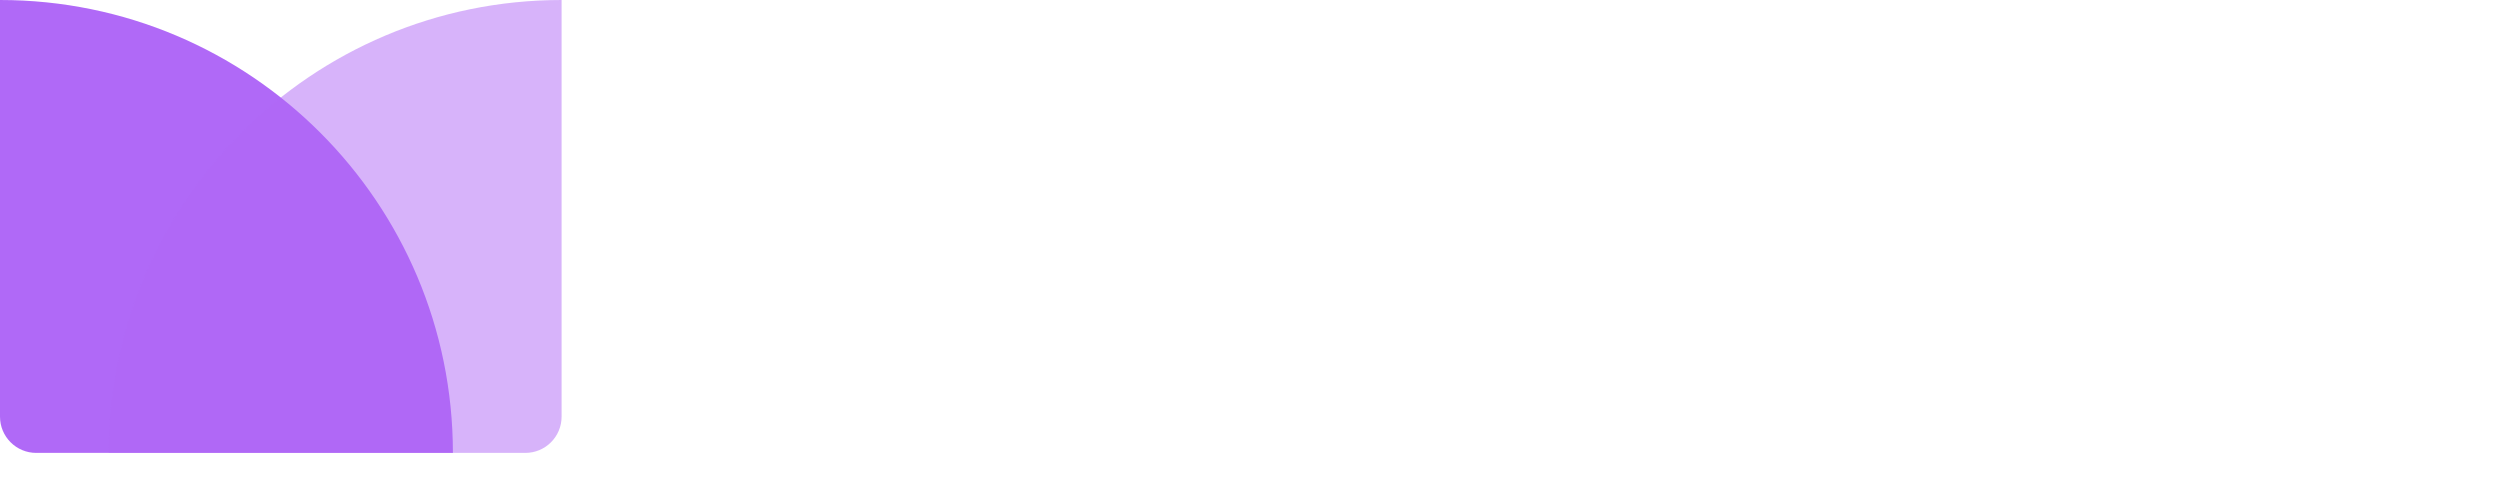 <svg fill="none" height="27" viewBox="0 0 138 27" width="138"
    xmlns="http://www.w3.org/2000/svg">
    <!-- <path d="m53.248 7.52912h3.8316c-.0554-3.37003-2.8252-5.69673-7.0355-5.69673-4.1456 0-7.1832 2.28977-7.1647 5.72443-.0093 2.78838 1.9573 4.38568 5.1519 5.15198l2.059.5171c2.0589.4985 3.2038 1.0894 3.2131 2.3636-.0093 1.3849-1.3204 2.3267-3.3516 2.3267-2.0774 0-3.5732-.9602-3.7024-2.853h-3.8686c.1015 4.0902 3.0284 6.2046 7.6172 6.2046 4.6164 0 7.3309-2.2067 7.3402-5.6691-.0093-3.1484-2.3821-4.8196-5.6691-5.5582l-1.6988-.40627c-1.6435-.37855-3.0192-.98792-2.9915-2.34517 0-1.21875 1.0802-2.11435 3.0376-2.11435 1.9112 0 3.0838.8679 3.2316 2.35441zm14.2487-.71094h-2.6683v-3.39773h-3.9332v3.39773h-1.939v2.95455h1.939v7.38637c-.0185 2.7791 1.8742 4.1548 4.7272 4.0348 1.0157-.0369 1.7358-.2401 2.1328-.3693l-.6186-2.9269c-.1939.037-.6093.1293-.9787.1293-.7848 0-1.3295-.2955-1.3295-1.385v-6.86927h2.6683zm6.6062 14.44962c2.0959 0 3.4531-.9141 4.1456-2.2344h.1108v1.9666h3.7301v-9.5653c0-3.3793-2.8622-4.80118-6.0199-4.80118-3.3977 0-5.6321 1.625-6.1768 4.21028l3.6378.2954c.2677-.9418 1.1079-1.63423 2.5205-1.63423 1.3388 0 2.1052.67403 2.1052 1.83733v.0554c0 .9141-.9695 1.0341-3.4347 1.2742-2.8068.2585-5.3274 1.2003-5.3274 4.3672 0 2.8068 2.0035 4.2287 4.7088 4.2287zm1.1264-2.7145c-1.2095 0-2.0774-.5632-2.0774-1.6435 0-1.108.9141-1.6527 2.299-1.8466.8587-.12 2.2621-.3231 2.733-.6371v1.505c0 1.4865-1.228 2.6222-2.9546 2.6222zm9.9116 2.4467h3.9332v-8.0234c0-1.7451 1.2742-2.9454 3.01-2.9454.5447 0 1.2926.0924 1.6619.2124v-3.49005c-.3508-.0831-.8402-.13849-1.2372-.13849-1.5881 0-2.8899.92329-3.407 2.67755h-.1477v-2.47443h-3.8132zm18.8931-14.18182h-2.668v-3.39773h-3.9337v3.39773h-1.939v2.95455h1.939v7.38637c-.0185 2.7791 1.8743 4.1548 4.7277 4.0348 1.015-.0369 1.735-.2401 2.132-.3693l-.618-2.9269c-.194.037-.61.1293-.979.1293-.785 0-1.329-.2955-1.329-1.385v-6.86927h2.668zm11.656 8.14342c.01 1.902-1.292 2.8992-2.705 2.8992-1.486 0-2.447-1.0433-2.456-2.7145v-8.32812h-3.933v9.02982c.009 3.3146 1.948 5.3367 4.801 5.3367 2.133 0 3.666-1.0988 4.303-2.7607h.147v2.576h3.777v-14.18182h-3.934zm7.08 11.3566h3.933v-7.5895h.12c.545 1.1818 1.736 2.5021 4.026 2.5021 3.231 0 5.752-2.5575 5.752-7.3032 0-4.87504-2.632-7.29408-5.743-7.29408-2.373 0-3.509 1.41264-4.035 2.56676h-.175v-2.3821h-3.878zm3.85-12.4091c0-2.5298 1.071-4.14561 2.982-4.14561 1.948 0 2.982 1.68961 2.982 4.14561 0 2.4744-1.052 4.1918-2.982 4.1918-1.893 0-2.982-1.662-2.982-4.1918z" fill="#090e34"/> -->
    <g fill="#B069F7">
        <path d="m0 0c13.807 0 25 11.193 25 25h-23c-1.105 0-2-.895-2-2z"/>
        <path d="m6 25c0-13.807 11.193-25 25-25v23c0 1.105-.895 2-2 2z" opacity=".5"/>
    </g>
</svg>
